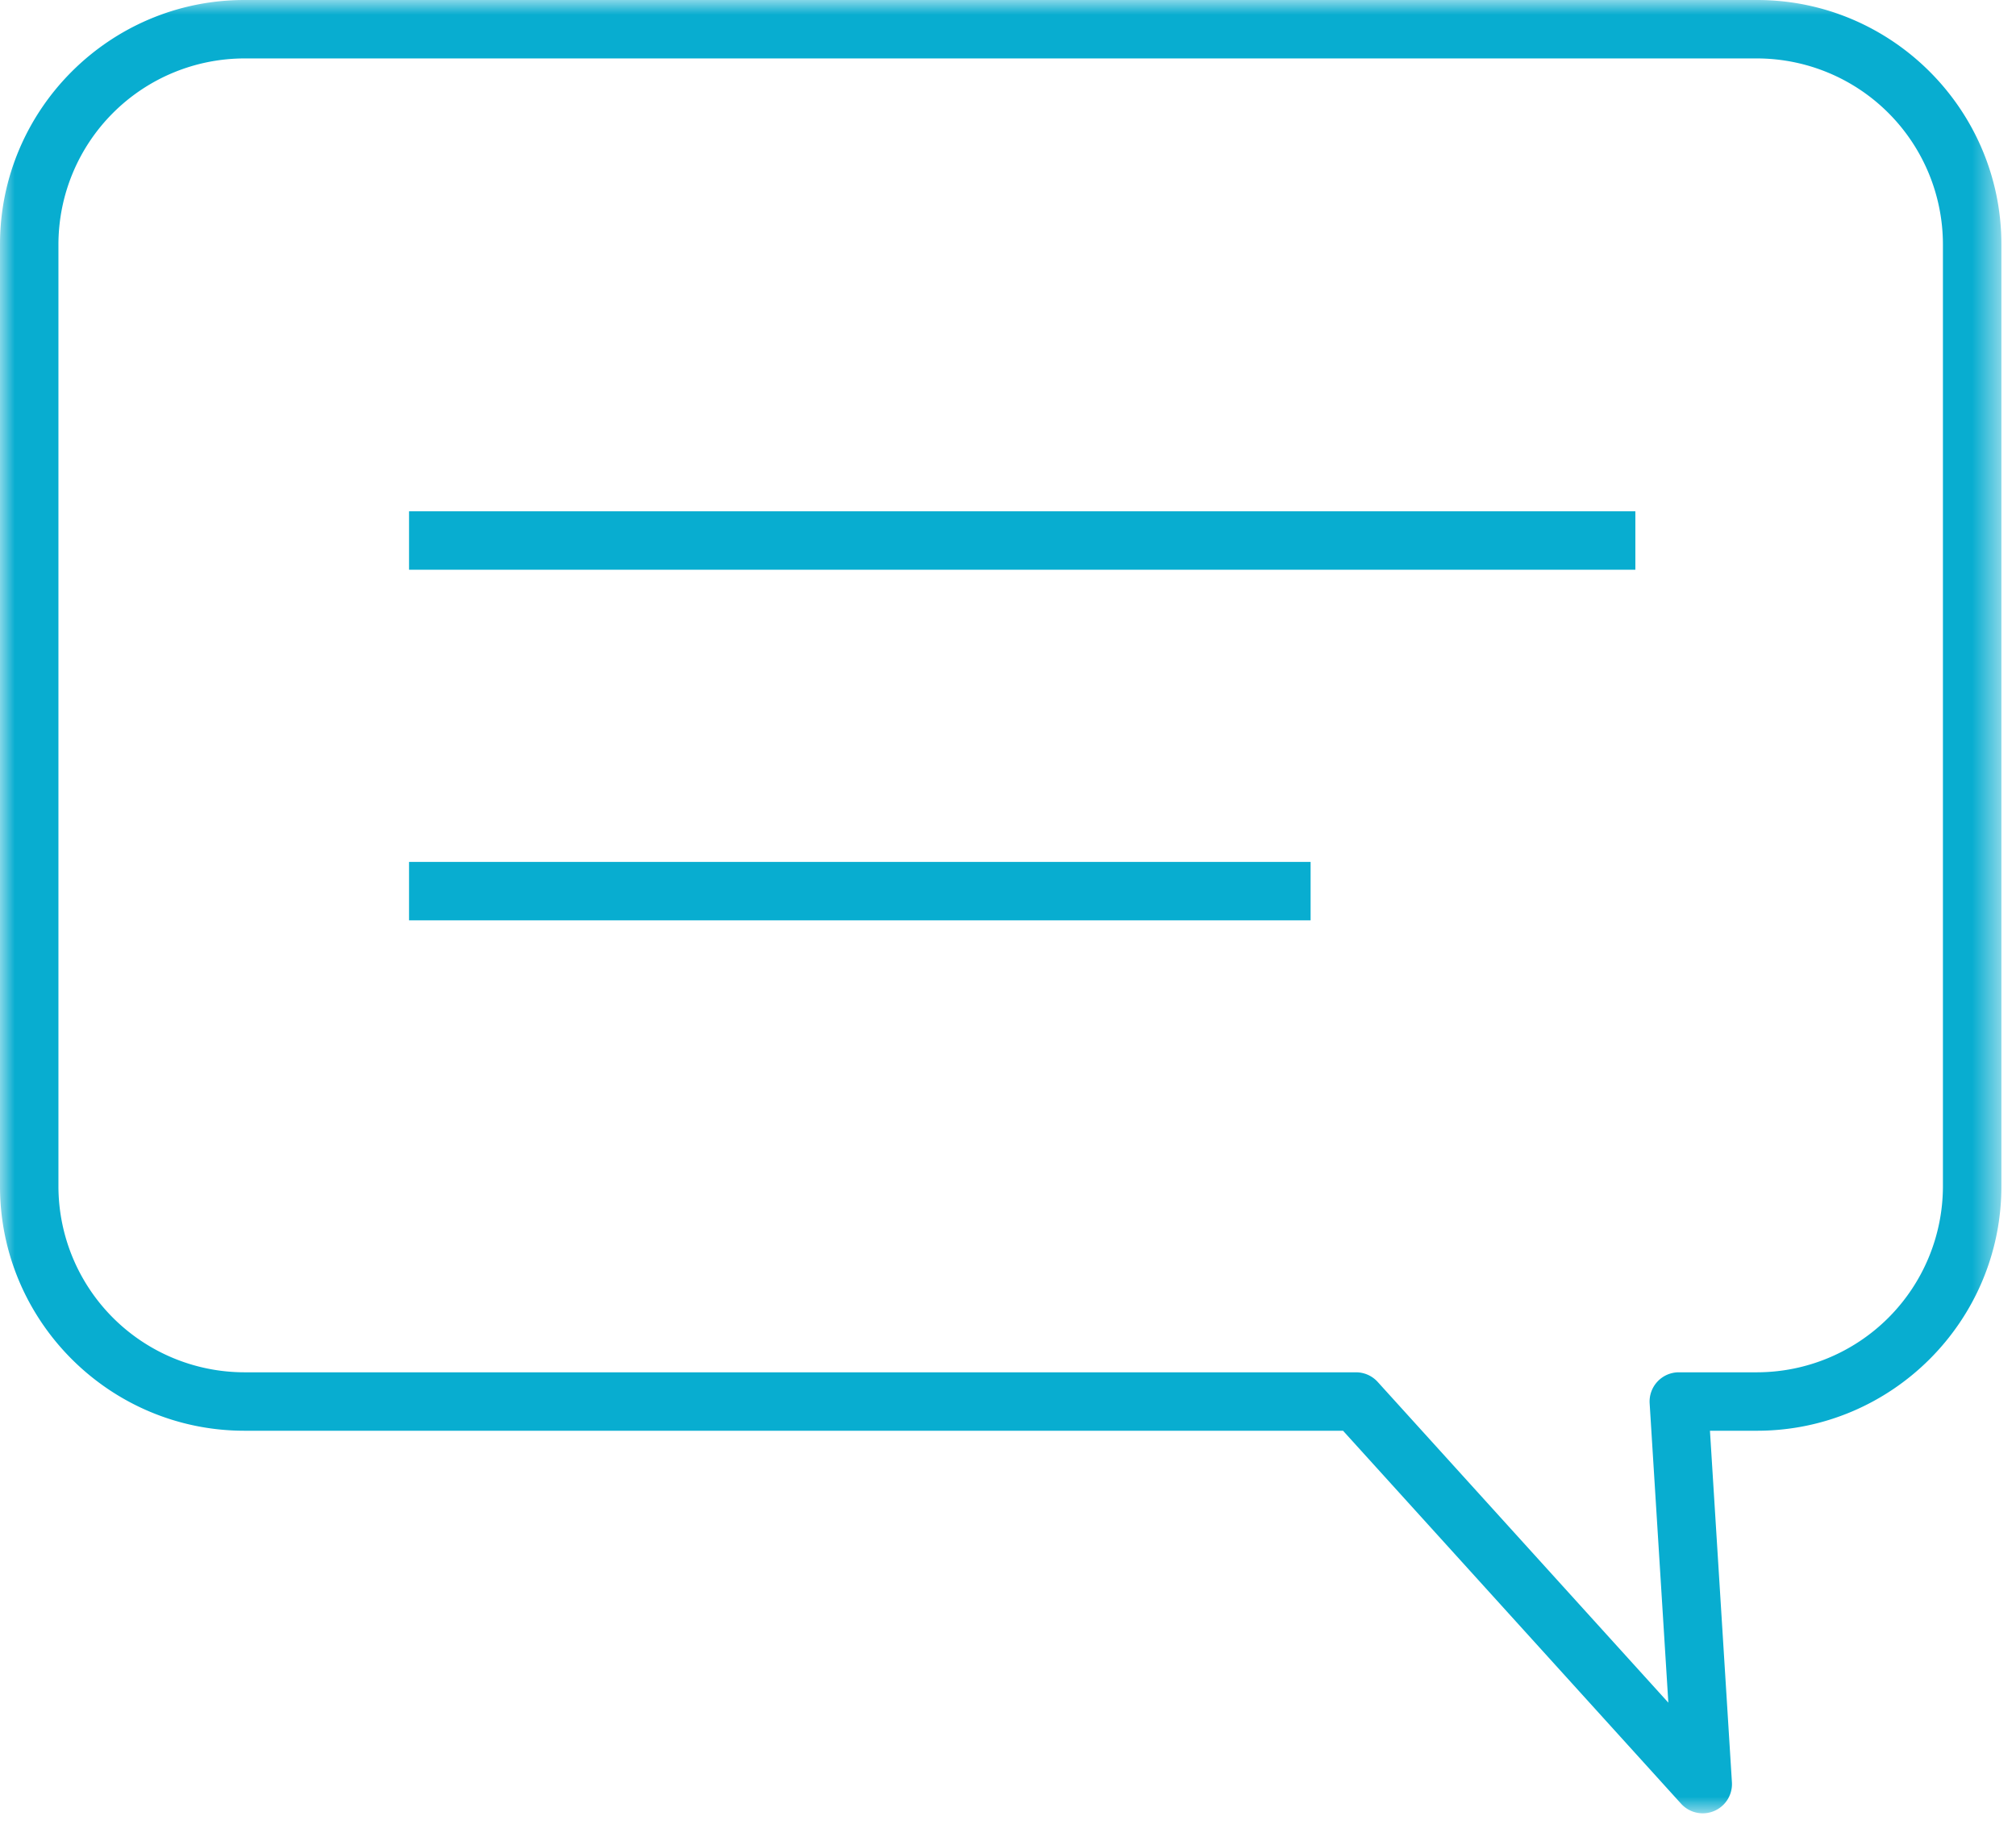 <svg xmlns="http://www.w3.org/2000/svg" xmlns:xlink="http://www.w3.org/1999/xlink" width="69" height="63" viewBox="0 0 69 63">
    <defs>
        <path id="a" d="M0 0h68.5v62.063H0z"/>
    </defs>
    <g fill="none" fill-rule="evenodd">
        <g stroke="#08ADD0" stroke-width="2">
            <path d="M14 18.5h41.972M14 30.5h30.857"/>
        </g>
        <g>
            <mask id="b" fill="#fff">
                <use xlink:href="#a"/>
            </mask>
            <path fill="#08ADD0" d="M8.366 2A6.373 6.373 0 0 0 2 8.366v32.237a6.373 6.373 0 0 0 6.366 6.366H46.41c.283 0 .552.119.742.328l9.949 10.979-.64-10.245a1.001 1.001 0 0 1 .998-1.062h2.675a6.373 6.373 0 0 0 6.365-6.366V8.366A6.372 6.372 0 0 0 60.135 2H8.365zm49.913 60.063a1 1 0 0 1-.742-.328l-11.57-12.766H8.367C3.753 48.969 0 45.216 0 40.603V8.366C0 3.753 3.753 0 8.366 0h51.769C64.747 0 68.5 3.753 68.5 8.366v32.237c0 4.613-3.753 8.366-8.365 8.366h-1.61l.752 12.032a1 1 0 0 1-.998 1.062z" mask="url(#b)"/>
        </g>
    </g>
</svg>
